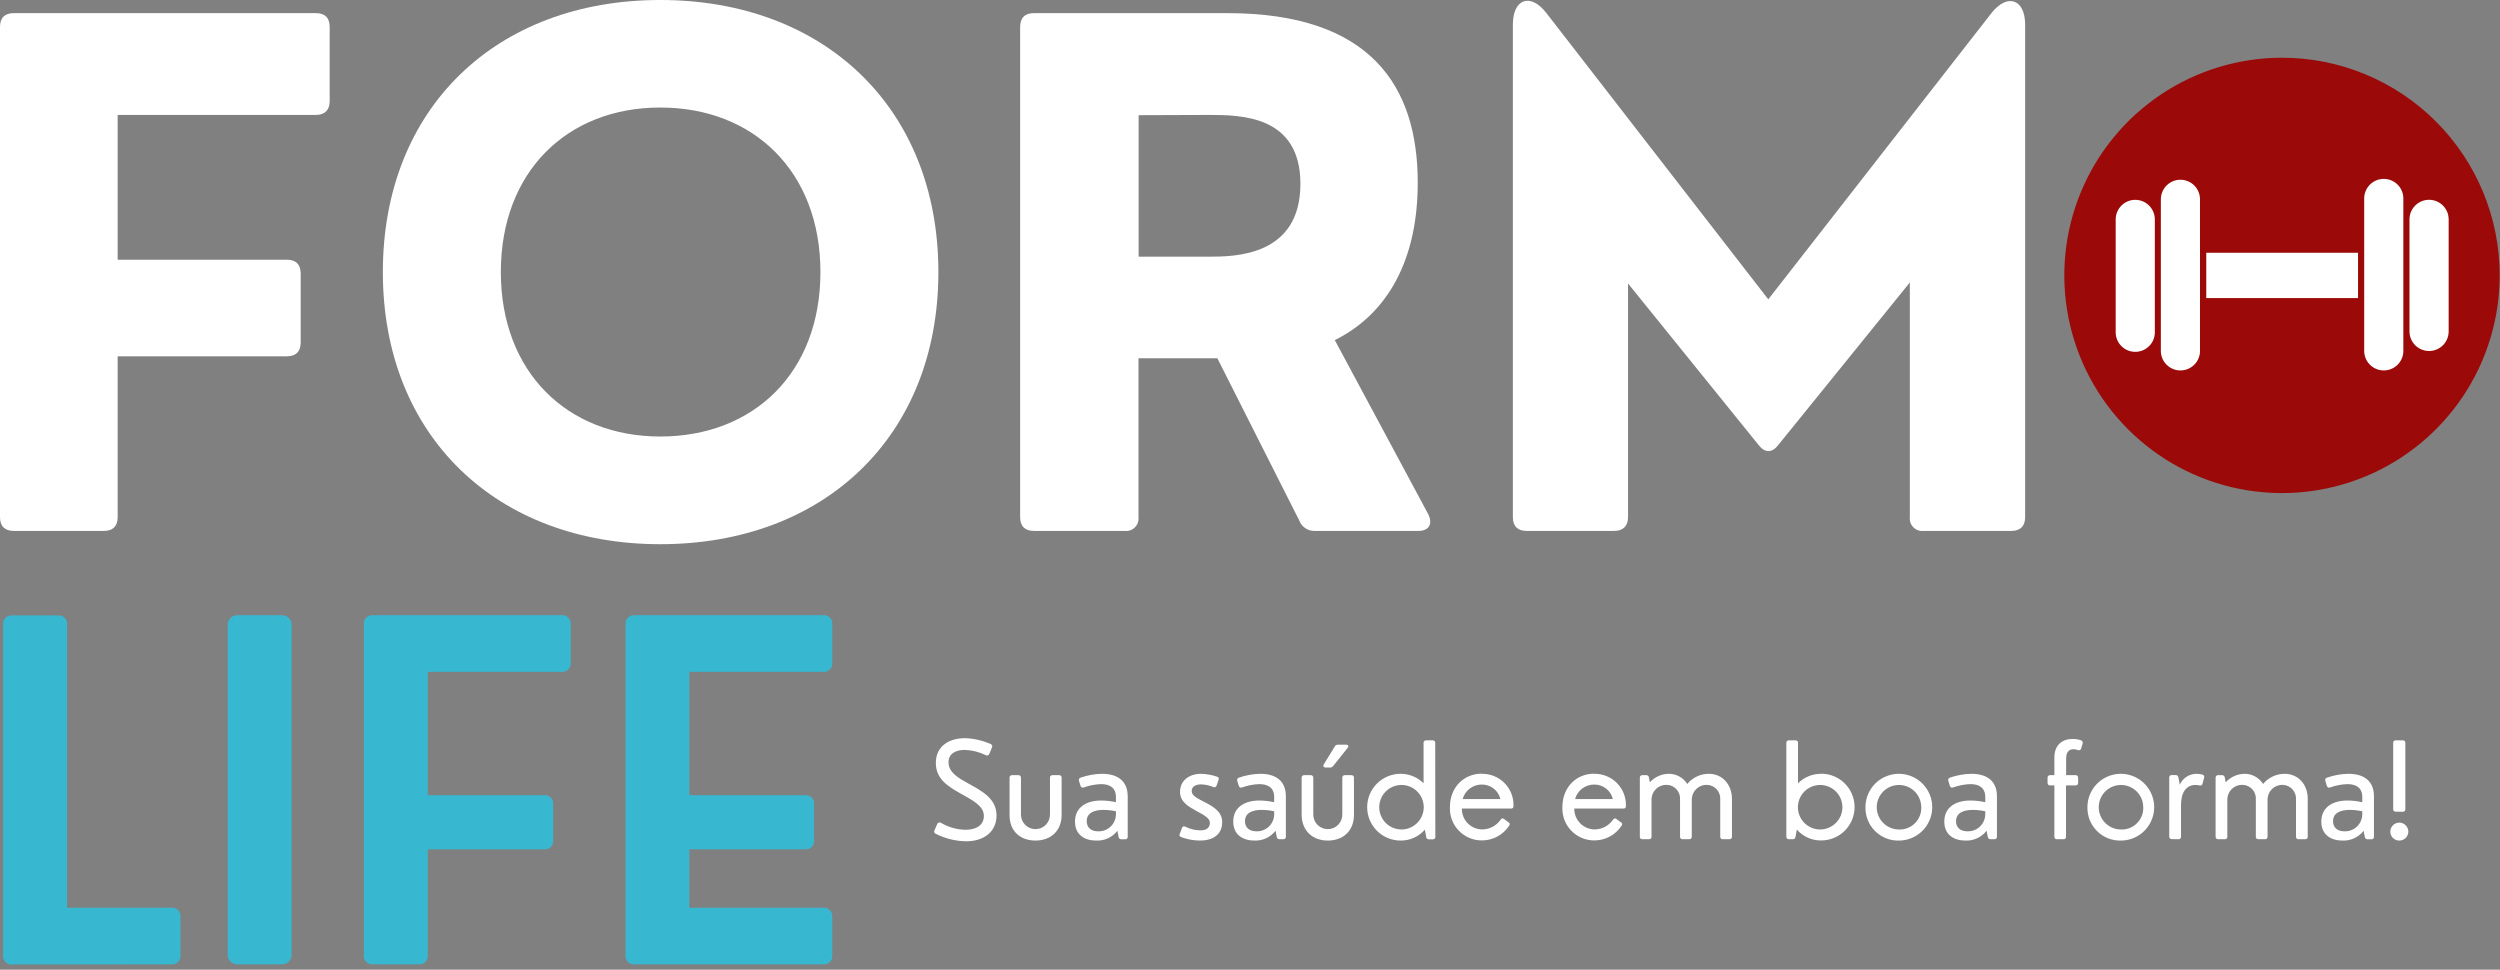 <svg width="379" height="147" viewBox="0 0 379 147" fill="none" xmlns="http://www.w3.org/2000/svg">
<rect x="0" y="0" width="379" height="147" fill="#808080" stroke="none"/>
<path d="M25.944 146.19C26.135 146.215 26.33 146.196 26.513 146.134C26.696 146.072 26.862 145.969 26.999 145.832C27.136 145.695 27.239 145.529 27.301 145.346C27.363 145.163 27.382 144.968 27.357 144.777V139.024C27.379 138.833 27.358 138.639 27.294 138.458C27.231 138.276 27.128 138.111 26.992 137.975C26.856 137.839 26.691 137.736 26.509 137.673C26.328 137.609 26.134 137.588 25.944 137.61H10.164V94.71C10.189 94.518 10.17 94.323 10.108 94.141C10.046 93.957 9.943 93.791 9.806 93.655C9.669 93.518 9.503 93.415 9.32 93.352C9.137 93.29 8.942 93.271 8.75 93.296H1.892C1.701 93.271 1.506 93.29 1.323 93.352C1.14 93.414 0.974 93.518 0.838 93.654C0.702 93.791 0.599 93.958 0.537 94.141C0.476 94.324 0.458 94.519 0.484 94.71V144.804C0.458 144.995 0.476 145.19 0.537 145.373C0.599 145.556 0.702 145.723 0.838 145.859C0.974 145.996 1.14 146.1 1.323 146.162C1.506 146.224 1.701 146.243 1.892 146.218L25.944 146.19Z" fill="#37B8D0"/>
<path d="M42.79 93.269H35.937C35.156 93.269 34.523 93.902 34.523 94.683V144.776C34.523 145.557 35.156 146.19 35.937 146.19H42.79C43.571 146.19 44.203 145.557 44.203 144.776V94.683C44.203 93.902 43.571 93.269 42.79 93.269Z" fill="#37B8D0"/>
<path d="M63.431 146.19C63.623 146.215 63.818 146.196 64.001 146.134C64.184 146.072 64.35 145.969 64.487 145.832C64.624 145.695 64.727 145.529 64.789 145.346C64.851 145.163 64.87 144.968 64.845 144.777V128.755H82.445C82.637 128.78 82.832 128.761 83.014 128.699C83.198 128.637 83.364 128.534 83.5 128.397C83.637 128.26 83.74 128.094 83.803 127.911C83.865 127.728 83.884 127.533 83.859 127.342V121.968C83.884 121.776 83.865 121.582 83.803 121.399C83.74 121.216 83.637 121.049 83.5 120.913C83.364 120.776 83.198 120.673 83.014 120.61C82.832 120.548 82.637 120.529 82.445 120.555H64.845V101.855H85.102C85.292 101.876 85.486 101.855 85.667 101.792C85.849 101.729 86.014 101.625 86.15 101.489C86.285 101.353 86.389 101.188 86.452 101.007C86.516 100.825 86.537 100.632 86.515 100.441V94.683C86.54 94.491 86.521 94.296 86.459 94.113C86.397 93.93 86.294 93.764 86.157 93.627C86.02 93.49 85.854 93.387 85.671 93.325C85.488 93.263 85.293 93.244 85.102 93.269H56.578C56.387 93.244 56.192 93.263 56.009 93.325C55.826 93.387 55.66 93.49 55.523 93.627C55.386 93.764 55.283 93.93 55.221 94.113C55.159 94.296 55.14 94.491 55.165 94.683V144.777C55.14 144.968 55.159 145.163 55.221 145.346C55.283 145.529 55.386 145.695 55.523 145.832C55.66 145.969 55.826 146.072 56.009 146.134C56.192 146.196 56.387 146.215 56.578 146.19H63.431Z" fill="#37B8D0"/>
<path d="M124.757 146.19C124.948 146.215 125.143 146.196 125.326 146.134C125.509 146.072 125.675 145.969 125.812 145.832C125.949 145.695 126.052 145.529 126.114 145.346C126.176 145.163 126.195 144.968 126.17 144.777V139.024C126.192 138.833 126.171 138.639 126.107 138.458C126.044 138.276 125.941 138.111 125.805 137.975C125.669 137.839 125.504 137.736 125.322 137.673C125.141 137.609 124.947 137.588 124.757 137.61H104.5V128.755H122.001C122.193 128.78 122.387 128.761 122.57 128.699C122.754 128.637 122.92 128.534 123.056 128.397C123.193 128.26 123.296 128.094 123.359 127.911C123.421 127.728 123.44 127.533 123.415 127.342V121.968C123.44 121.776 123.421 121.582 123.359 121.399C123.296 121.216 123.193 121.049 123.056 120.913C122.92 120.776 122.754 120.673 122.57 120.61C122.387 120.548 122.193 120.529 122.001 120.555H104.5V101.855H124.757C124.947 101.876 125.141 101.855 125.322 101.792C125.504 101.729 125.669 101.625 125.805 101.489C125.941 101.353 126.044 101.188 126.107 101.007C126.171 100.825 126.192 100.632 126.17 100.441V94.683C126.195 94.491 126.176 94.296 126.114 94.113C126.052 93.93 125.949 93.764 125.812 93.627C125.675 93.49 125.509 93.387 125.326 93.325C125.143 93.263 124.948 93.244 124.757 93.269H96.25C96.058 93.244 95.864 93.263 95.68 93.325C95.498 93.387 95.331 93.49 95.195 93.627C95.058 93.764 94.955 93.93 94.892 94.113C94.83 94.296 94.811 94.491 94.837 94.683V144.777C94.811 144.968 94.83 145.163 94.892 145.346C94.955 145.529 95.058 145.695 95.195 145.832C95.331 145.969 95.498 146.072 95.68 146.134C95.864 146.196 96.058 146.215 96.25 146.19H124.757Z" fill="#37B8D0"/>
<path d="M146.498 127.54C148.989 127.54 151.074 126.231 151.074 123.613C151.074 121.088 148.874 119.933 146.927 118.85C145.277 117.942 143.797 117.123 143.797 115.55C143.797 114.219 144.93 113.685 146.245 113.685C147.351 113.721 148.436 113.991 149.429 114.477C149.476 114.508 149.53 114.527 149.585 114.534C149.641 114.541 149.697 114.536 149.75 114.518C149.803 114.5 149.851 114.47 149.891 114.43C149.931 114.391 149.961 114.343 149.979 114.29L150.37 113.344C150.401 113.297 150.42 113.243 150.427 113.187C150.433 113.132 150.427 113.075 150.409 113.022C150.39 112.969 150.36 112.921 150.319 112.881C150.279 112.842 150.231 112.812 150.177 112.794C148.946 112.247 147.619 111.946 146.272 111.909C143.94 111.909 141.872 113.058 141.872 115.676C141.872 118.102 143.737 119.235 145.612 120.291C147.488 121.347 149.154 122.166 149.154 123.706C149.154 125.032 148.082 125.796 146.371 125.796C145.06 125.77 143.778 125.406 142.648 124.74C142.603 124.709 142.552 124.689 142.498 124.68C142.445 124.672 142.39 124.675 142.337 124.689C142.285 124.704 142.236 124.73 142.195 124.765C142.154 124.801 142.121 124.845 142.098 124.894L141.68 125.851C141.649 125.897 141.629 125.95 141.621 126.005C141.613 126.06 141.618 126.116 141.635 126.169C141.652 126.221 141.681 126.27 141.719 126.31C141.757 126.35 141.804 126.381 141.856 126.401C143.295 127.132 144.884 127.522 146.498 127.54V127.54Z" fill="white"/>
<path d="M156.981 127.429C159.181 127.429 160.941 126.071 160.941 123.524V117.914C160.947 117.86 160.941 117.805 160.923 117.754C160.905 117.702 160.876 117.656 160.837 117.617C160.798 117.578 160.752 117.549 160.7 117.531C160.649 117.513 160.594 117.507 160.54 117.513H159.577C159.523 117.507 159.468 117.513 159.416 117.531C159.365 117.549 159.318 117.578 159.28 117.617C159.241 117.656 159.212 117.702 159.194 117.754C159.176 117.805 159.169 117.86 159.176 117.914V123.497C159.176 124.08 158.944 124.64 158.531 125.053C158.119 125.465 157.559 125.697 156.976 125.697C156.392 125.697 155.832 125.465 155.42 125.053C155.007 124.64 154.776 124.08 154.776 123.497V117.914C154.782 117.86 154.775 117.805 154.757 117.754C154.739 117.702 154.71 117.656 154.671 117.617C154.633 117.578 154.586 117.549 154.535 117.531C154.483 117.513 154.428 117.507 154.374 117.513H153.45C153.396 117.507 153.341 117.513 153.289 117.531C153.238 117.549 153.191 117.578 153.153 117.617C153.114 117.656 153.085 117.702 153.067 117.754C153.049 117.805 153.042 117.86 153.049 117.914V123.524C153.027 126.071 154.743 127.429 156.981 127.429Z" fill="white"/>
<path d="M166.463 126.027C165.517 126.027 164.747 125.549 164.747 124.493C164.747 123.261 165.82 122.777 167.299 122.777C167.93 122.785 168.558 122.856 169.175 122.991V123.332C169.188 123.691 169.127 124.049 168.995 124.383C168.863 124.717 168.663 125.02 168.409 125.273C168.154 125.526 167.85 125.724 167.515 125.854C167.18 125.983 166.822 126.042 166.463 126.027V126.027ZM167.085 117.31C165.979 117.324 164.883 117.519 163.84 117.887C163.785 117.898 163.734 117.922 163.69 117.956C163.646 117.99 163.61 118.033 163.585 118.083C163.56 118.133 163.547 118.187 163.546 118.243C163.546 118.299 163.557 118.354 163.581 118.404L163.807 119.136C163.819 119.188 163.843 119.238 163.877 119.28C163.912 119.322 163.955 119.356 164.005 119.379C164.054 119.401 164.108 119.413 164.162 119.411C164.216 119.41 164.27 119.397 164.318 119.372C165.154 119.07 166.031 118.901 166.92 118.872C168.19 118.872 169.175 119.378 169.175 120.835V121.616C168.442 121.45 167.693 121.363 166.942 121.358C164.665 121.358 162.971 122.397 162.971 124.553C162.971 126.572 164.45 127.43 166.172 127.43C166.789 127.46 167.405 127.342 167.967 127.084C168.528 126.827 169.02 126.438 169.4 125.95L169.576 126.874C169.587 126.98 169.639 127.078 169.722 127.145C169.804 127.213 169.91 127.246 170.016 127.237H170.566C170.62 127.243 170.675 127.237 170.726 127.219C170.777 127.201 170.824 127.172 170.862 127.133C170.9 127.094 170.929 127.047 170.946 126.996C170.964 126.944 170.969 126.889 170.962 126.836V120.709C170.94 118.25 169.252 117.31 167.085 117.31Z" fill="white"/>
<path d="M181.929 127.43C183.733 127.43 185.284 126.632 185.284 124.619C185.284 123.096 183.997 122.326 182.798 121.693C181.599 121.061 180.658 120.687 180.658 119.917C180.658 119.262 181.241 118.91 182.094 118.91C182.721 118.931 183.339 119.063 183.92 119.301C183.967 119.329 184.019 119.346 184.074 119.35C184.128 119.354 184.183 119.346 184.233 119.325C184.283 119.304 184.328 119.271 184.364 119.23C184.399 119.188 184.424 119.139 184.437 119.086L184.728 118.245C184.756 118.197 184.771 118.143 184.773 118.088C184.775 118.033 184.764 117.978 184.74 117.928C184.716 117.878 184.681 117.835 184.637 117.802C184.592 117.769 184.541 117.747 184.486 117.739C183.707 117.472 182.89 117.328 182.066 117.31C180.328 117.31 178.893 118.294 178.893 120.06C178.893 121.572 180.202 122.293 181.412 122.964C182.446 123.514 183.419 124.031 183.419 124.713C183.419 125.582 182.803 125.884 181.945 125.884C181.17 125.868 180.407 125.68 179.712 125.334C179.426 125.208 179.294 125.274 179.195 125.51L178.854 126.407C178.755 126.632 178.777 126.797 179.085 126.907C179.995 127.247 180.958 127.424 181.929 127.43V127.43Z" fill="white"/>
<path d="M190.454 126.027C189.508 126.027 188.738 125.549 188.738 124.493C188.738 123.261 189.81 122.777 191.295 122.777C191.924 122.785 192.551 122.857 193.165 122.991V123.332C193.179 123.691 193.118 124.049 192.986 124.383C192.854 124.717 192.654 125.02 192.4 125.273C192.145 125.526 191.841 125.724 191.506 125.854C191.171 125.983 190.813 126.042 190.454 126.027V126.027ZM191.081 117.31C189.973 117.325 188.876 117.52 187.83 117.887C187.777 117.899 187.726 117.923 187.683 117.957C187.639 117.992 187.604 118.035 187.58 118.085C187.555 118.134 187.543 118.189 187.542 118.244C187.542 118.299 187.554 118.354 187.577 118.404L187.803 119.136C187.815 119.188 187.838 119.238 187.872 119.28C187.906 119.322 187.949 119.356 187.998 119.379C188.047 119.401 188.1 119.413 188.154 119.412C188.208 119.41 188.261 119.397 188.309 119.372C189.146 119.069 190.026 118.901 190.916 118.872C192.181 118.872 193.165 119.378 193.165 120.835V121.616C192.433 121.45 191.684 121.363 190.932 121.358C188.661 121.358 186.961 122.397 186.961 124.553C186.961 126.572 188.446 127.43 190.162 127.43C190.778 127.456 191.391 127.335 191.95 127.075C192.509 126.816 192.997 126.426 193.374 125.939L193.55 126.863C193.56 126.969 193.611 127.066 193.693 127.134C193.774 127.202 193.879 127.235 193.985 127.226H194.535C194.589 127.233 194.645 127.228 194.697 127.21C194.749 127.193 194.796 127.163 194.835 127.124C194.874 127.086 194.903 127.038 194.921 126.986C194.938 126.934 194.944 126.879 194.936 126.825V120.709C194.936 118.25 193.248 117.31 191.081 117.31V117.31Z" fill="white"/>
<path d="M201.3 127.43C203.5 127.43 205.26 126.071 205.26 123.525V117.915C205.266 117.86 205.26 117.805 205.242 117.754C205.224 117.702 205.195 117.656 205.156 117.617C205.117 117.578 205.071 117.549 205.019 117.531C204.968 117.513 204.913 117.507 204.858 117.513H203.896C203.842 117.507 203.787 117.513 203.735 117.531C203.684 117.549 203.637 117.578 203.598 117.617C203.56 117.656 203.531 117.702 203.512 117.754C203.494 117.805 203.488 117.86 203.494 117.915V123.497C203.494 124.08 203.263 124.64 202.85 125.053C202.438 125.465 201.878 125.697 201.294 125.697C200.711 125.697 200.151 125.465 199.739 125.053C199.326 124.64 199.094 124.08 199.094 123.497V117.915C199.101 117.86 199.094 117.805 199.076 117.754C199.058 117.702 199.029 117.656 198.99 117.617C198.952 117.578 198.905 117.549 198.854 117.531C198.802 117.513 198.747 117.507 198.693 117.513H197.73C197.676 117.507 197.621 117.513 197.57 117.531C197.518 117.549 197.472 117.578 197.433 117.617C197.394 117.656 197.365 117.702 197.347 117.754C197.329 117.805 197.323 117.86 197.329 117.915V123.525C197.362 126.071 199.1 127.43 201.3 127.43ZM201.63 116.364C201.723 116.363 201.814 116.34 201.897 116.298C201.98 116.256 202.053 116.196 202.108 116.122L204.308 113.372C204.523 113.097 204.407 112.893 204.066 112.893H202.823C202.725 112.894 202.629 112.921 202.545 112.971C202.461 113.021 202.392 113.093 202.345 113.179L200.695 115.869C200.53 116.133 200.656 116.358 200.97 116.358L201.63 116.364Z" fill="white"/>
<path d="M212.465 125.752C211.797 125.752 211.144 125.554 210.589 125.183C210.033 124.812 209.601 124.284 209.345 123.667C209.089 123.05 209.023 122.371 209.153 121.716C209.283 121.061 209.605 120.459 210.077 119.987C210.549 119.515 211.151 119.193 211.806 119.063C212.461 118.933 213.14 118.999 213.757 119.255C214.374 119.511 214.902 119.943 215.273 120.499C215.644 121.054 215.842 121.707 215.842 122.375C215.838 123.269 215.48 124.126 214.848 124.758C214.216 125.39 213.359 125.748 212.465 125.752ZM217.58 112.634C217.587 112.581 217.582 112.527 217.565 112.476C217.548 112.425 217.519 112.379 217.482 112.341C217.444 112.303 217.398 112.274 217.347 112.256C217.297 112.238 217.243 112.232 217.189 112.238H216.216C216.162 112.23 216.107 112.235 216.054 112.252C216.002 112.269 215.955 112.297 215.916 112.336C215.877 112.374 215.848 112.421 215.83 112.473C215.812 112.525 215.807 112.58 215.814 112.634V118.745C215.356 118.286 214.812 117.923 214.212 117.677C213.613 117.43 212.97 117.306 212.322 117.309C210.98 117.309 209.693 117.843 208.744 118.792C207.795 119.74 207.262 121.027 207.262 122.369C207.262 123.711 207.795 124.998 208.744 125.947C209.693 126.896 210.98 127.429 212.322 127.429C213.019 127.438 213.71 127.295 214.346 127.01C214.982 126.725 215.549 126.305 216.007 125.779L216.21 126.879C216.215 126.933 216.229 126.984 216.254 127.032C216.278 127.079 216.312 127.121 216.353 127.155C216.394 127.188 216.442 127.214 216.493 127.229C216.544 127.244 216.598 127.249 216.65 127.242H217.2C217.254 127.249 217.309 127.243 217.361 127.225C217.412 127.207 217.458 127.177 217.497 127.138C217.535 127.1 217.564 127.053 217.581 127.001C217.598 126.95 217.604 126.895 217.596 126.841L217.58 112.634Z" fill="white"/>
<path d="M224.642 118.937C225.292 118.93 225.926 119.143 226.438 119.543C226.951 119.943 227.313 120.505 227.464 121.137H221.738C221.911 120.501 222.289 119.94 222.815 119.542C223.34 119.144 223.983 118.931 224.642 118.937V118.937ZM224.642 117.287C221.947 117.287 219.808 119.328 219.808 122.353C219.777 123.01 219.88 123.666 220.112 124.281C220.344 124.896 220.699 125.457 221.155 125.93C221.611 126.404 222.159 126.779 222.765 127.033C223.372 127.287 224.023 127.414 224.681 127.407C225.497 127.406 226.3 127.2 227.017 126.811C227.734 126.421 228.343 125.858 228.789 125.174C228.932 124.949 228.894 124.773 228.679 124.657L227.986 124.14C227.783 124.019 227.645 124.063 227.491 124.267C227.182 124.713 226.772 125.079 226.294 125.336C225.816 125.592 225.283 125.731 224.741 125.741C224.327 125.743 223.916 125.663 223.534 125.504C223.151 125.345 222.804 125.112 222.513 124.817C222.222 124.523 221.993 124.173 221.839 123.788C221.685 123.404 221.61 122.993 221.617 122.578H229.042C229.257 122.578 229.444 122.529 229.444 122.199C229.467 121.557 229.359 120.916 229.126 120.317C228.893 119.718 228.54 119.173 228.089 118.715C227.638 118.257 227.098 117.897 226.502 117.655C225.907 117.413 225.268 117.296 224.626 117.309L224.642 117.287Z" fill="white"/>
<path d="M241.686 118.937C242.337 118.93 242.97 119.143 243.483 119.543C243.995 119.943 244.357 120.505 244.508 121.137H238.782C238.956 120.502 239.335 119.941 239.86 119.543C240.385 119.145 241.028 118.932 241.686 118.937V118.937ZM241.686 117.287C238.991 117.287 236.857 119.328 236.857 122.353C236.826 123.009 236.929 123.665 237.16 124.28C237.391 124.895 237.745 125.457 238.201 125.93C238.657 126.403 239.204 126.779 239.81 127.033C240.416 127.287 241.068 127.414 241.725 127.407C242.541 127.406 243.344 127.2 244.062 126.811C244.779 126.421 245.388 125.858 245.833 125.174C245.982 124.949 245.943 124.773 245.723 124.657L245.03 124.14C244.827 124.019 244.689 124.063 244.535 124.267C244.227 124.713 243.816 125.079 243.338 125.336C242.86 125.592 242.328 125.731 241.785 125.741C241.372 125.742 240.961 125.661 240.579 125.503C240.197 125.344 239.85 125.11 239.559 124.816C239.269 124.521 239.039 124.172 238.885 123.788C238.731 123.403 238.655 122.992 238.661 122.578H246.092C246.306 122.578 246.488 122.529 246.488 122.199C246.511 121.557 246.403 120.916 246.17 120.317C245.937 119.718 245.585 119.173 245.133 118.715C244.682 118.257 244.142 117.897 243.547 117.655C242.951 117.413 242.313 117.296 241.67 117.309L241.686 117.287Z" fill="white"/>
<path d="M259.05 117.309C258.426 117.31 257.81 117.448 257.247 117.714C256.683 117.98 256.185 118.368 255.788 118.849C255.491 118.371 255.075 117.978 254.58 117.708C254.086 117.439 253.53 117.301 252.967 117.309C252.429 117.317 251.899 117.435 251.409 117.657C250.919 117.878 250.479 118.198 250.118 118.597L249.98 117.876C249.977 117.823 249.963 117.772 249.939 117.724C249.915 117.677 249.882 117.635 249.841 117.601C249.8 117.567 249.753 117.542 249.703 117.527C249.652 117.512 249.599 117.507 249.546 117.513H248.996C248.942 117.508 248.888 117.515 248.837 117.533C248.786 117.551 248.74 117.581 248.702 117.619C248.664 117.658 248.635 117.704 248.618 117.755C248.6 117.806 248.594 117.861 248.6 117.914V126.824C248.593 126.878 248.598 126.933 248.616 126.985C248.633 127.036 248.662 127.083 248.7 127.122C248.738 127.161 248.785 127.19 248.836 127.208C248.887 127.226 248.942 127.232 248.996 127.226H249.975C250.029 127.233 250.084 127.228 250.136 127.211C250.188 127.193 250.235 127.163 250.274 127.124C250.312 127.085 250.341 127.038 250.358 126.986C250.375 126.934 250.379 126.879 250.371 126.824V121.154C250.387 120.565 250.635 120.005 251.062 119.598C251.488 119.191 252.058 118.97 252.648 118.982C252.932 118.984 253.213 119.044 253.473 119.16C253.732 119.275 253.965 119.443 254.157 119.652C254.349 119.862 254.496 120.109 254.588 120.378C254.681 120.646 254.717 120.931 254.694 121.215V126.824C254.687 126.879 254.692 126.934 254.71 126.986C254.727 127.038 254.757 127.086 254.796 127.124C254.834 127.163 254.882 127.193 254.934 127.21C254.986 127.228 255.041 127.233 255.095 127.226H256.074C256.128 127.232 256.183 127.226 256.235 127.208C256.286 127.19 256.332 127.161 256.371 127.122C256.409 127.083 256.438 127.036 256.455 126.985C256.472 126.933 256.478 126.878 256.47 126.824V121.154C256.489 120.564 256.74 120.004 257.168 119.598C257.597 119.191 258.168 118.97 258.758 118.982C259.04 118.988 259.318 119.052 259.575 119.169C259.831 119.287 260.062 119.455 260.251 119.663C260.441 119.872 260.587 120.117 260.679 120.384C260.771 120.651 260.808 120.933 260.788 121.215V126.824C260.78 126.879 260.784 126.934 260.801 126.986C260.818 127.038 260.847 127.085 260.885 127.124C260.924 127.163 260.971 127.193 261.023 127.211C261.074 127.228 261.13 127.233 261.184 127.226H262.163C262.217 127.232 262.272 127.226 262.324 127.208C262.375 127.19 262.422 127.161 262.46 127.122C262.499 127.083 262.528 127.037 262.546 126.985C262.564 126.934 262.571 126.879 262.564 126.824V121.066C262.553 118.998 261.167 117.309 259.05 117.309Z" fill="white"/>
<path d="M275.935 125.752C275.267 125.752 274.614 125.554 274.059 125.183C273.503 124.812 273.071 124.284 272.815 123.667C272.559 123.05 272.493 122.371 272.623 121.716C272.753 121.061 273.075 120.459 273.547 119.987C274.019 119.515 274.621 119.193 275.276 119.063C275.931 118.933 276.61 118.999 277.227 119.255C277.844 119.511 278.372 119.943 278.743 120.499C279.114 121.054 279.312 121.707 279.312 122.375C279.308 123.269 278.95 124.126 278.318 124.758C277.686 125.39 276.829 125.748 275.935 125.752ZM276.072 117.309C275.424 117.305 274.782 117.43 274.182 117.676C273.582 117.923 273.038 118.286 272.58 118.745V112.634C272.587 112.58 272.582 112.525 272.565 112.473C272.547 112.421 272.517 112.374 272.478 112.336C272.439 112.297 272.392 112.269 272.34 112.252C272.288 112.235 272.233 112.23 272.178 112.238H271.199C271.146 112.232 271.092 112.238 271.042 112.256C270.991 112.274 270.945 112.303 270.907 112.341C270.87 112.379 270.841 112.425 270.824 112.476C270.807 112.527 270.802 112.581 270.809 112.634V126.824C270.803 126.879 270.809 126.934 270.827 126.985C270.845 127.037 270.874 127.083 270.913 127.122C270.952 127.161 270.998 127.19 271.05 127.208C271.101 127.226 271.156 127.232 271.21 127.226H271.76C271.814 127.233 271.867 127.229 271.919 127.214C271.97 127.199 272.018 127.174 272.059 127.14C272.1 127.106 272.134 127.064 272.159 127.016C272.183 126.968 272.197 126.916 272.2 126.863L272.404 125.763C272.863 126.289 273.431 126.709 274.068 126.994C274.705 127.279 275.397 127.422 276.094 127.413C277.436 127.413 278.724 126.88 279.672 125.931C280.621 124.982 281.154 123.695 281.154 122.353C281.154 121.011 280.621 119.724 279.672 118.775C278.724 117.826 277.436 117.293 276.094 117.293L276.072 117.309Z" fill="white"/>
<path d="M287.92 125.752C287.25 125.759 286.594 125.566 286.034 125.199C285.475 124.832 285.037 124.307 284.776 123.69C284.515 123.074 284.444 122.394 284.57 121.737C284.697 121.079 285.016 120.475 285.487 119.999C285.958 119.523 286.559 119.199 287.215 119.066C287.871 118.933 288.552 118.997 289.171 119.252C289.79 119.507 290.319 119.939 290.692 120.495C291.065 121.052 291.263 121.706 291.264 122.375C291.279 122.82 291.204 123.263 291.042 123.678C290.88 124.093 290.635 124.47 290.322 124.786C290.008 125.103 289.634 125.352 289.22 125.518C288.807 125.684 288.365 125.764 287.92 125.752V125.752ZM287.92 127.43C288.918 127.419 289.891 127.113 290.716 126.55C291.541 125.987 292.181 125.193 292.555 124.267C292.93 123.341 293.022 122.325 292.82 121.347C292.618 120.369 292.131 119.473 291.421 118.771C290.711 118.069 289.809 117.593 288.828 117.402C287.848 117.212 286.833 117.316 285.912 117.702C284.991 118.087 284.204 118.737 283.651 119.568C283.098 120.4 282.803 121.376 282.805 122.375C282.79 123.048 282.913 123.717 283.165 124.341C283.418 124.964 283.795 125.53 284.274 126.003C284.753 126.476 285.323 126.847 285.95 127.092C286.577 127.337 287.247 127.452 287.92 127.43Z" fill="white"/>
<path d="M298.249 126.027C297.303 126.027 296.533 125.549 296.533 124.493C296.533 123.261 297.632 122.777 299.09 122.777C299.721 122.785 300.349 122.857 300.966 122.991V123.332C300.978 123.691 300.916 124.049 300.784 124.383C300.651 124.717 300.451 125.02 300.196 125.273C299.941 125.526 299.636 125.724 299.301 125.854C298.966 125.983 298.608 126.042 298.249 126.027V126.027ZM298.875 117.31C297.768 117.325 296.67 117.52 295.625 117.887C295.571 117.899 295.52 117.923 295.477 117.957C295.434 117.992 295.399 118.035 295.374 118.085C295.35 118.134 295.337 118.189 295.337 118.244C295.336 118.299 295.348 118.354 295.372 118.404L295.597 119.136C295.609 119.188 295.633 119.238 295.666 119.28C295.7 119.322 295.743 119.356 295.792 119.379C295.841 119.401 295.895 119.413 295.949 119.412C296.003 119.41 296.056 119.397 296.103 119.372C296.941 119.069 297.821 118.901 298.71 118.872C299.975 118.872 300.966 119.378 300.966 120.835V121.616C300.231 121.45 299.48 121.363 298.727 121.358C296.455 121.358 294.756 122.397 294.756 124.553C294.756 126.572 296.241 127.43 297.957 127.43C298.573 127.456 299.186 127.335 299.745 127.075C300.303 126.816 300.792 126.426 301.169 125.939L301.345 126.863C301.35 126.916 301.365 126.967 301.39 127.014C301.415 127.061 301.448 127.102 301.489 127.136C301.53 127.17 301.577 127.195 301.628 127.211C301.679 127.226 301.732 127.231 301.785 127.226H302.335C302.389 127.233 302.445 127.228 302.497 127.21C302.549 127.193 302.596 127.163 302.635 127.124C302.674 127.086 302.703 127.038 302.721 126.986C302.738 126.934 302.744 126.879 302.736 126.825V120.709C302.731 118.25 301.042 117.31 298.875 117.31Z" fill="white"/>
<path d="M315.513 112.244C315.09 112.092 314.642 112.02 314.193 112.03C312.593 112.03 311.443 112.987 311.443 114.824V117.513H310.81C310.756 117.507 310.701 117.513 310.65 117.531C310.598 117.549 310.552 117.578 310.513 117.617C310.474 117.656 310.445 117.702 310.427 117.754C310.409 117.805 310.403 117.86 310.409 117.915V118.668C310.402 118.722 310.407 118.778 310.425 118.83C310.442 118.882 310.472 118.929 310.511 118.968C310.549 119.007 310.597 119.036 310.649 119.054C310.701 119.071 310.756 119.077 310.81 119.07H311.443V126.825C311.436 126.879 311.441 126.934 311.459 126.986C311.476 127.038 311.506 127.086 311.545 127.124C311.583 127.163 311.631 127.193 311.683 127.21C311.735 127.228 311.79 127.233 311.844 127.226H312.813C312.867 127.233 312.922 127.228 312.974 127.211C313.026 127.193 313.073 127.163 313.111 127.124C313.15 127.085 313.178 127.038 313.195 126.986C313.212 126.934 313.217 126.879 313.208 126.825V119.07H314.644C314.698 119.077 314.754 119.071 314.806 119.054C314.858 119.036 314.905 119.007 314.944 118.968C314.983 118.929 315.012 118.882 315.03 118.83C315.047 118.778 315.053 118.722 315.045 118.668V117.915C315.052 117.86 315.045 117.805 315.027 117.754C315.009 117.702 314.98 117.656 314.941 117.617C314.903 117.578 314.856 117.549 314.805 117.531C314.753 117.513 314.698 117.507 314.644 117.513H313.225V115.016C313.225 114.032 313.654 113.581 314.325 113.581C314.556 113.586 314.784 113.628 315.001 113.707C315.05 113.731 315.103 113.743 315.157 113.743C315.211 113.744 315.264 113.732 315.313 113.709C315.362 113.685 315.405 113.651 315.438 113.609C315.472 113.567 315.496 113.518 315.508 113.465L315.711 112.772C315.754 112.676 315.757 112.566 315.72 112.467C315.683 112.369 315.609 112.288 315.513 112.244V112.244Z" fill="white"/>
<path d="M321.569 125.752C320.899 125.757 320.244 125.564 319.685 125.196C319.126 124.829 318.689 124.303 318.429 123.687C318.169 123.07 318.098 122.39 318.226 121.733C318.353 121.076 318.672 120.472 319.143 119.997C319.615 119.522 320.216 119.198 320.872 119.065C321.528 118.933 322.208 118.998 322.827 119.253C323.446 119.507 323.975 119.94 324.347 120.496C324.719 121.052 324.918 121.706 324.918 122.375C324.935 122.821 324.86 123.265 324.698 123.68C324.536 124.096 324.29 124.474 323.976 124.79C323.662 125.107 323.286 125.356 322.872 125.521C322.458 125.687 322.014 125.765 321.569 125.752V125.752ZM321.569 127.43C322.567 127.419 323.54 127.113 324.365 126.55C325.19 125.987 325.83 125.193 326.205 124.267C326.579 123.341 326.671 122.325 326.469 121.347C326.267 120.369 325.781 119.473 325.07 118.771C324.36 118.069 323.458 117.593 322.477 117.402C321.497 117.212 320.482 117.316 319.561 117.702C318.64 118.087 317.853 118.737 317.3 119.568C316.747 120.4 316.453 121.376 316.454 122.375C316.439 123.048 316.562 123.717 316.814 124.341C317.067 124.964 317.444 125.53 317.923 126.003C318.402 126.476 318.972 126.847 319.599 127.092C320.226 127.337 320.896 127.452 321.569 127.43Z" fill="white"/>
<path d="M330.242 127.226C330.297 127.233 330.352 127.228 330.404 127.21C330.456 127.193 330.503 127.163 330.542 127.124C330.581 127.086 330.61 127.038 330.628 126.986C330.645 126.934 330.651 126.879 330.644 126.824V122.034C330.644 120.032 331.502 118.998 332.844 118.998C333.04 119.001 333.235 119.025 333.427 119.069C333.674 119.113 333.85 119.069 333.905 118.794L334.142 117.903C334.161 117.855 334.17 117.803 334.167 117.75C334.164 117.698 334.149 117.647 334.123 117.601C334.098 117.556 334.063 117.516 334.02 117.485C333.978 117.455 333.929 117.434 333.878 117.425C333.6 117.357 333.316 117.318 333.031 117.309C332.487 117.303 331.952 117.456 331.494 117.749C331.036 118.042 330.673 118.463 330.451 118.959L330.248 117.859C330.243 117.807 330.227 117.755 330.203 117.708C330.178 117.662 330.144 117.62 330.103 117.586C330.062 117.553 330.015 117.527 329.964 117.512C329.914 117.496 329.86 117.491 329.808 117.496H329.258C329.203 117.49 329.148 117.497 329.097 117.515C329.045 117.533 328.999 117.562 328.96 117.6C328.922 117.639 328.892 117.686 328.874 117.737C328.856 117.789 328.85 117.844 328.856 117.898V126.808C328.85 126.862 328.856 126.917 328.874 126.969C328.892 127.02 328.922 127.067 328.96 127.105C328.999 127.144 329.045 127.173 329.097 127.191C329.148 127.209 329.203 127.216 329.258 127.209L330.242 127.226Z" fill="white"/>
<path d="M346.346 117.31C345.722 117.31 345.107 117.448 344.543 117.714C343.979 117.98 343.481 118.368 343.084 118.85C342.784 118.374 342.368 117.982 341.874 117.713C341.38 117.443 340.826 117.304 340.263 117.31C339.725 117.317 339.195 117.435 338.705 117.657C338.215 117.878 337.775 118.198 337.414 118.597L337.276 117.876C337.273 117.823 337.259 117.771 337.235 117.723C337.21 117.675 337.177 117.633 337.135 117.599C337.094 117.565 337.046 117.54 336.995 117.525C336.943 117.51 336.89 117.506 336.836 117.513H336.286C336.232 117.508 336.178 117.515 336.127 117.533C336.076 117.552 336.03 117.581 335.991 117.619C335.953 117.658 335.924 117.704 335.905 117.755C335.887 117.806 335.88 117.861 335.885 117.915V126.825C335.879 126.879 335.885 126.934 335.903 126.985C335.921 127.037 335.95 127.083 335.989 127.122C336.028 127.161 336.074 127.19 336.126 127.208C336.177 127.226 336.232 127.232 336.286 127.226H337.26C337.314 127.233 337.37 127.228 337.422 127.21C337.474 127.193 337.521 127.163 337.56 127.124C337.599 127.086 337.628 127.038 337.646 126.986C337.663 126.934 337.669 126.879 337.661 126.825V121.154C337.677 120.565 337.926 120.005 338.352 119.598C338.779 119.191 339.349 118.97 339.938 118.982C340.223 118.984 340.503 119.044 340.763 119.16C341.023 119.275 341.256 119.443 341.448 119.652C341.64 119.862 341.787 120.109 341.879 120.378C341.971 120.646 342.007 120.931 341.984 121.215V126.825C341.977 126.879 341.983 126.934 342 126.986C342.018 127.038 342.047 127.086 342.086 127.124C342.125 127.163 342.172 127.193 342.224 127.21C342.276 127.228 342.332 127.233 342.386 127.226H343.359C343.414 127.233 343.469 127.228 343.521 127.21C343.573 127.193 343.621 127.163 343.659 127.124C343.698 127.086 343.728 127.038 343.745 126.986C343.763 126.934 343.768 126.879 343.761 126.825V121.154C343.778 120.564 344.028 120.005 344.455 119.598C344.883 119.191 345.453 118.97 346.043 118.982C346.326 118.988 346.603 119.052 346.86 119.169C347.117 119.287 347.347 119.455 347.536 119.663C347.726 119.872 347.872 120.117 347.964 120.384C348.056 120.651 348.093 120.933 348.073 121.215V126.825C348.066 126.879 348.071 126.934 348.089 126.986C348.106 127.038 348.136 127.086 348.175 127.124C348.213 127.163 348.261 127.193 348.313 127.21C348.365 127.228 348.42 127.233 348.475 127.226H349.453C349.507 127.232 349.562 127.226 349.614 127.208C349.665 127.19 349.711 127.161 349.75 127.122C349.788 127.083 349.817 127.036 349.834 126.985C349.851 126.933 349.857 126.878 349.85 126.825V121.066C349.855 118.998 348.469 117.31 346.346 117.31Z" fill="white"/>
<path d="M355.404 126.027C354.458 126.027 353.688 125.549 353.688 124.493C353.688 123.261 354.761 122.777 356.246 122.777C356.877 122.785 357.505 122.857 358.121 122.991V123.332C358.134 123.691 358.072 124.049 357.94 124.383C357.807 124.717 357.607 125.02 357.352 125.273C357.097 125.526 356.792 125.724 356.457 125.854C356.122 125.983 355.764 126.042 355.404 126.027V126.027ZM356.031 117.31C354.924 117.325 353.826 117.52 352.781 117.887C352.727 117.899 352.676 117.923 352.633 117.957C352.59 117.992 352.554 118.035 352.53 118.085C352.506 118.134 352.493 118.189 352.493 118.244C352.492 118.299 352.504 118.354 352.528 118.404L352.753 119.136C352.765 119.188 352.789 119.238 352.822 119.28C352.856 119.322 352.899 119.356 352.948 119.379C352.997 119.401 353.051 119.413 353.105 119.412C353.159 119.41 353.212 119.397 353.259 119.372C354.097 119.069 354.977 118.901 355.866 118.872C357.131 118.872 358.121 119.378 358.121 120.835V121.616C357.387 121.45 356.636 121.363 355.883 121.358C353.611 121.358 351.912 122.397 351.912 124.553C351.912 126.572 353.397 127.43 355.113 127.43C355.728 127.458 356.34 127.338 356.899 127.08C357.458 126.823 357.947 126.435 358.325 125.95L358.501 126.874C358.506 126.927 358.521 126.978 358.546 127.025C358.571 127.072 358.604 127.113 358.645 127.147C358.686 127.181 358.733 127.206 358.784 127.222C358.835 127.237 358.888 127.242 358.941 127.237H359.491C359.545 127.244 359.601 127.239 359.653 127.221C359.705 127.204 359.752 127.174 359.791 127.135C359.83 127.097 359.859 127.049 359.877 126.997C359.894 126.945 359.9 126.89 359.892 126.836V120.709C359.887 118.25 358.198 117.31 356.031 117.31Z" fill="white"/>
<path d="M363.731 127.429C364.094 127.431 364.442 127.289 364.7 127.034C364.957 126.78 365.104 126.433 365.106 126.071C365.101 125.709 364.954 125.364 364.697 125.109C364.44 124.854 364.093 124.71 363.731 124.707C363.371 124.708 363.025 124.853 362.771 125.108C362.516 125.364 362.373 125.71 362.373 126.071C362.372 126.25 362.406 126.427 362.473 126.593C362.541 126.758 362.641 126.908 362.768 127.035C362.894 127.161 363.044 127.261 363.21 127.329C363.375 127.397 363.553 127.431 363.731 127.429V127.429ZM364.281 123.057C364.334 123.059 364.386 123.05 364.434 123.029C364.483 123.009 364.526 122.979 364.561 122.94C364.596 122.901 364.622 122.855 364.638 122.805C364.653 122.755 364.657 122.702 364.65 122.65V112.634C364.657 112.58 364.652 112.525 364.635 112.473C364.617 112.421 364.587 112.374 364.548 112.336C364.509 112.297 364.462 112.269 364.41 112.252C364.358 112.235 364.303 112.23 364.248 112.238H363.203C363.15 112.231 363.095 112.236 363.044 112.254C362.992 112.271 362.946 112.3 362.907 112.338C362.869 112.377 362.84 112.423 362.823 112.475C362.805 112.526 362.8 112.581 362.807 112.634V122.65C362.8 122.704 362.806 122.759 362.823 122.81C362.84 122.862 362.869 122.909 362.907 122.947C362.946 122.986 362.992 123.016 363.043 123.034C363.095 123.052 363.149 123.058 363.203 123.051L364.281 123.057Z" fill="white"/>
<path d="M15.741 80.487C17.122 80.487 17.837 79.766 17.837 78.391V54.016H43.489C44.869 54.016 45.584 53.3 45.584 51.92V41.47C45.584 40.095 44.869 39.374 43.489 39.374H17.837V17.424H47.883C49.264 17.424 49.978 16.66 49.978 15.329V4.087C49.978 2.706 49.264 1.991 47.883 1.991H2.095C0.715 1.991 0 2.706 0 4.087V78.391C0 79.766 0.715 80.487 2.095 80.487H15.741Z" fill="white"/>
<path d="M100.1 66.176C85.998 66.176 75.927 56.413 75.927 41.239C75.927 26.064 85.948 16.302 100.1 16.302C114.252 16.302 124.377 26.009 124.377 41.25C124.377 56.49 114.263 66.176 100.1 66.176ZM100.1 82.5C124.933 82.5 142.258 66.148 142.258 41.25C142.258 16.352 124.938 0 100.1 0C75.262 0 58.041 16.352 58.041 41.25C58.041 66.148 75.35 82.5 100.1 82.5Z" fill="white"/>
<path d="M183.243 17.424C188.1 17.424 197.142 17.479 197.142 27.874C197.142 38.874 187.126 38.913 183.243 38.913H172.617V17.462L183.243 17.424ZM202.356 51.562C210.479 47.526 214.929 39.248 214.929 27.698C214.929 13.184 207.927 1.991 186.054 1.991H156.75C155.369 1.991 154.654 2.706 154.654 4.087V78.391C154.654 79.766 155.369 80.487 156.75 80.487H170.5C170.783 80.519 171.07 80.488 171.339 80.394C171.608 80.3 171.852 80.147 172.054 79.945C172.255 79.744 172.409 79.499 172.502 79.23C172.596 78.961 172.628 78.675 172.595 78.391V54.318H184.552L196.966 78.903C197.145 79.389 197.475 79.805 197.907 80.09C198.34 80.375 198.852 80.514 199.369 80.487H215.05C216.584 80.487 217.25 79.464 216.535 77.979L202.356 51.562Z" fill="white"/>
<path d="M244.717 80.487C246.048 80.487 246.812 79.766 246.812 78.391V42.977L266.64 67.507C267.558 68.678 268.631 68.678 269.549 67.507L289.531 42.823V78.391C289.498 78.675 289.53 78.961 289.624 79.23C289.718 79.499 289.871 79.744 290.073 79.945C290.274 80.147 290.519 80.3 290.788 80.394C291.057 80.488 291.343 80.519 291.626 80.487H304.914C306.295 80.487 307.01 79.766 307.01 78.391V3.729C307.01 -0.154 304.298 -1.073 301.9 1.991L268.07 45.38L234.443 1.991C231.99 -1.177 229.35 -0.154 229.35 3.729V78.391C229.35 79.766 230.065 80.487 231.445 80.487H244.717Z" fill="white"/>
<path d="M378.95 41.751C378.95 48.277 377.015 54.657 373.388 60.084C369.762 65.511 364.608 69.741 358.579 72.239C352.549 74.736 345.913 75.39 339.512 74.116C333.111 72.843 327.231 69.7 322.615 65.085C318 60.47 314.857 54.59 313.584 48.188C312.311 41.787 312.964 35.152 315.462 29.122C317.96 23.092 322.189 17.938 327.616 14.312C333.043 10.686 339.423 8.75 345.95 8.75C354.702 8.75 363.096 12.227 369.284 18.416C375.473 24.605 378.95 32.998 378.95 41.751Z" fill="#9B0909"/>
<path d="M357.478 38.319H334.471V45.188H357.478V38.319Z" fill="white"/>
<path d="M330.55 27.247C329.763 27.248 329.009 27.562 328.453 28.119C327.898 28.676 327.585 29.43 327.585 30.217V53.317C327.618 54.082 327.945 54.804 328.498 55.334C329.051 55.864 329.787 56.159 330.553 56.159C331.318 56.159 332.054 55.864 332.607 55.334C333.16 54.804 333.487 54.082 333.52 53.317V30.217C333.52 29.429 333.207 28.674 332.65 28.117C332.093 27.56 331.338 27.247 330.55 27.247V27.247Z" fill="white"/>
<path d="M323.702 30.294C322.917 30.296 322.164 30.608 321.608 31.164C321.052 31.72 320.739 32.473 320.738 33.258V50.242C320.721 50.643 320.785 51.043 320.926 51.418C321.067 51.793 321.283 52.135 321.56 52.425C321.838 52.714 322.171 52.944 322.539 53.102C322.908 53.259 323.304 53.34 323.705 53.34C324.106 53.34 324.503 53.259 324.871 53.102C325.24 52.944 325.573 52.714 325.85 52.425C326.127 52.135 326.343 51.793 326.484 51.418C326.626 51.043 326.69 50.643 326.673 50.242V33.258C326.671 32.472 326.357 31.718 325.801 31.162C325.244 30.606 324.489 30.294 323.702 30.294V30.294Z" fill="white"/>
<path d="M364.348 33.258V30.217C364.365 29.817 364.301 29.417 364.159 29.042C364.018 28.667 363.802 28.324 363.525 28.035C363.248 27.745 362.915 27.515 362.546 27.358C362.178 27.2 361.781 27.119 361.38 27.119C360.98 27.119 360.583 27.2 360.214 27.358C359.846 27.515 359.513 27.745 359.235 28.035C358.958 28.324 358.742 28.667 358.601 29.042C358.46 29.417 358.396 29.817 358.413 30.217V53.317C358.446 54.082 358.773 54.804 359.326 55.334C359.879 55.864 360.615 56.159 361.38 56.159C362.146 56.159 362.882 55.864 363.435 55.334C363.988 54.804 364.315 54.082 364.348 53.317V50.248V33.258Z" fill="white"/>
<path d="M368.247 53.212C369.035 53.212 369.79 52.9 370.347 52.343C370.904 51.786 371.217 51.03 371.217 50.242V33.258C371.217 32.471 370.904 31.715 370.347 31.158C369.79 30.601 369.035 30.288 368.247 30.288C367.459 30.288 366.704 30.601 366.147 31.158C365.59 31.715 365.277 32.471 365.277 33.258V50.248C365.278 51.035 365.592 51.789 366.149 52.345C366.706 52.9 367.46 53.212 368.247 53.212Z" fill="white"/>
</svg>

